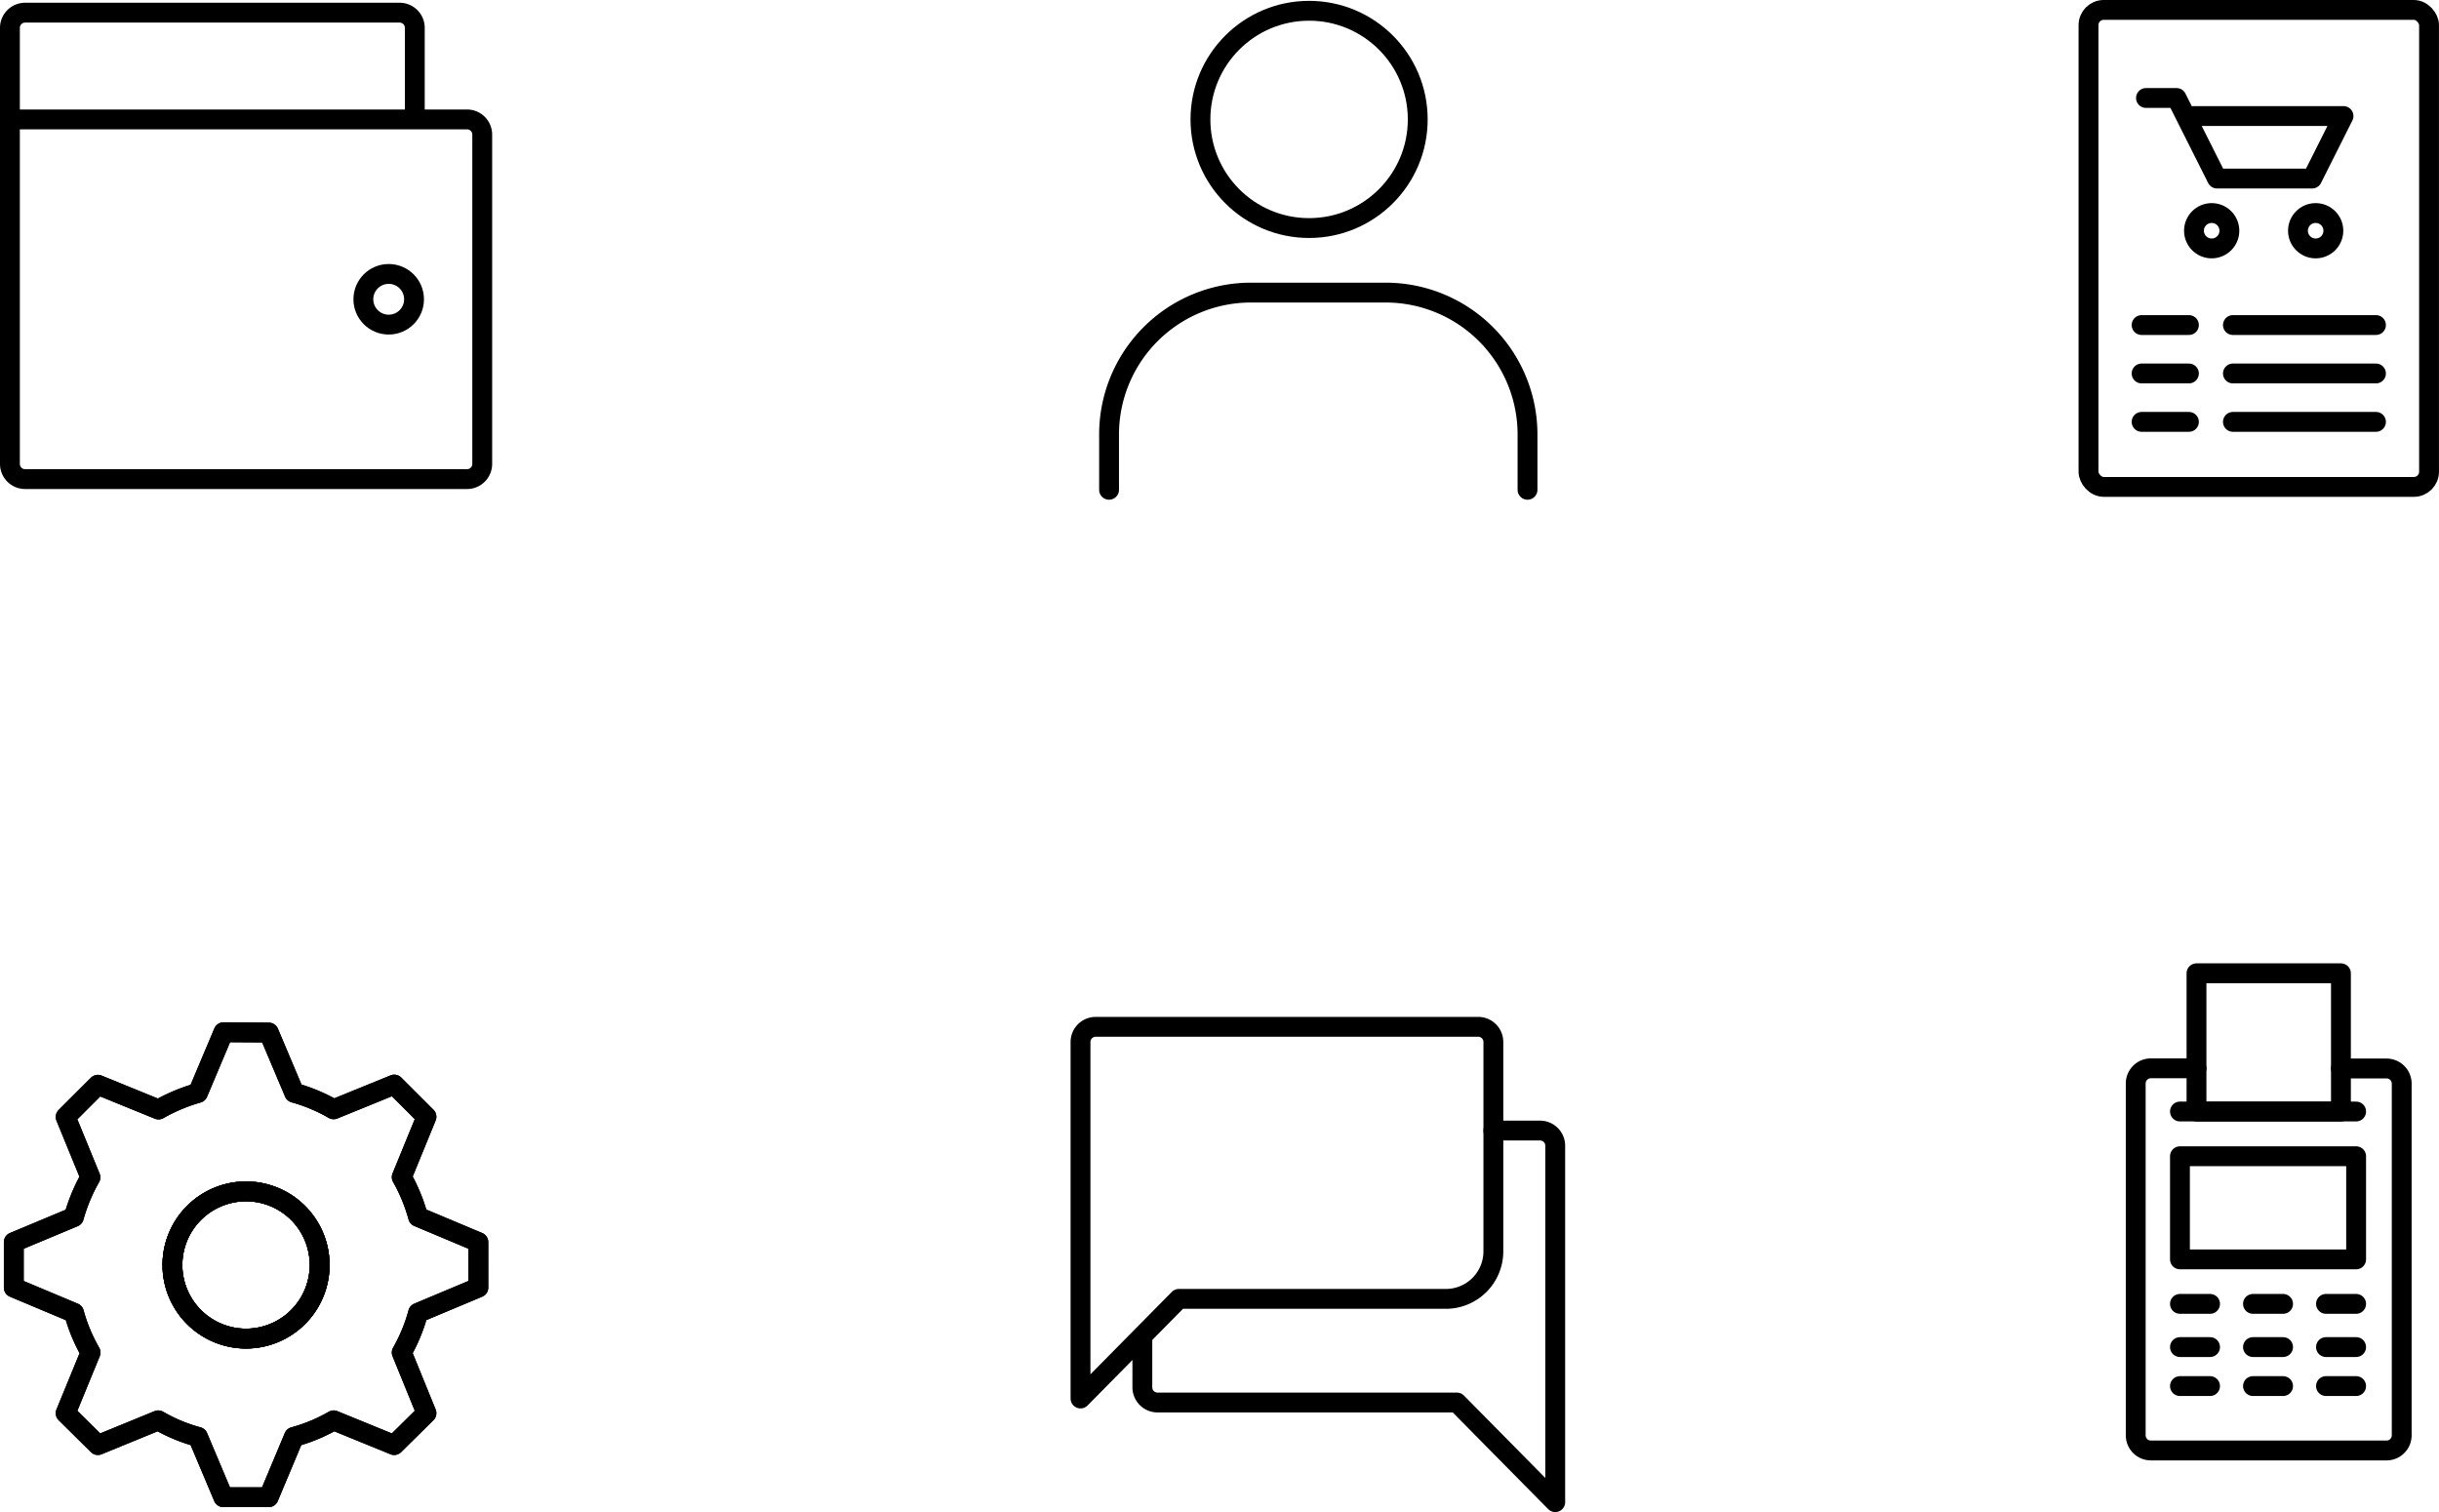 <svg xmlns="http://www.w3.org/2000/svg" viewBox="0 0 737.22 457.09"><defs><style>.cls-1,.cls-2{fill:none;stroke:#000;stroke-width:6px;}.cls-1{stroke-miterlimit:10;}.cls-2{stroke-linecap:round;stroke-linejoin:round;}</style></defs><g id="Camada_2" data-name="Camada 2"><g id="Camada_1-2" data-name="Camada 1"><path class="cls-1" d="M3,36.1H141.17a4.59,4.59,0,0,1,4.59,4.59v99.55a4.59,4.59,0,0,1-4.59,4.59H7.59A4.59,4.59,0,0,1,3,140.24V36.1A0,0,0,0,1,3,36.1Z"></path><path class="cls-1" d="M3,36.1V8.42A4.59,4.59,0,0,1,7.59,3.83h113.2a4.59,4.59,0,0,1,4.59,4.59V36.1"></path><circle class="cls-1" cx="117.49" cy="90.47" r="7.66"></circle><path class="cls-2" d="M96.62,382.4a22.25,22.25,0,1,1-22.24-22.24A22.26,22.26,0,0,1,96.62,382.4Z"></path><path class="cls-2" d="M128.9,427.2l-7.47-18.34a51,51,0,0,0,4.95-12l18.21-7.64V375.5l-18.21-7.65a52.59,52.59,0,0,0-4.95-12l7.47-18.25-9.73-9.73-18.33,7.47a51.26,51.26,0,0,0-11.91-5l-7.69-18.2-13.68-.09L59.82,330.4a54.23,54.23,0,0,0-11.9,5l-18.33-7.47-9.74,9.73,7.48,18.25a53.08,53.08,0,0,0-5,12L4.17,375.5v13.73l18.2,7.64a51.42,51.42,0,0,0,5,12L19.85,427.2l9.74,9.64,18.24-7.47a49.79,49.79,0,0,0,12,5l7.69,18.24H81.2l7.65-18.24a49.91,49.91,0,0,0,12-5l18.29,7.47ZM74.38,404.65A22.25,22.25,0,1,1,96.62,382.4,22.26,22.26,0,0,1,74.38,404.65Z"></path><path class="cls-2" d="M96.62,382.4a22.25,22.25,0,1,1-22.24-22.24A22.26,22.26,0,0,1,96.62,382.4Z"></path><path class="cls-2" d="M128.9,427.2l-7.47-18.34a51,51,0,0,0,4.95-12l18.21-7.64V375.5l-18.21-7.65a52.59,52.59,0,0,0-4.95-12l7.47-18.25-9.73-9.73-18.33,7.47a51.26,51.26,0,0,0-11.91-5l-7.69-18.2-13.68-.09L59.82,330.4a54.23,54.23,0,0,0-11.9,5l-18.33-7.47-9.74,9.73,7.48,18.25a53.08,53.08,0,0,0-5,12L4.17,375.5v13.73l18.2,7.64a51.42,51.42,0,0,0,5,12L19.85,427.2l9.74,9.64,18.24-7.47a49.79,49.79,0,0,0,12,5l7.69,18.24H81.2l7.65-18.24a49.91,49.91,0,0,0,12-5l18.29,7.47ZM74.38,404.65A22.25,22.25,0,1,1,96.62,382.4,22.26,22.26,0,0,1,74.38,404.65Z"></path><circle class="cls-2" cx="395.69" cy="36.1" r="32.84"></circle><path class="cls-2" d="M461.71,148.06V131.34a42.89,42.89,0,0,0-42.89-42.89h-40.7a42.89,42.89,0,0,0-42.89,42.89v16.72"></path><path class="cls-2" d="M437,392.65H356.33L326.6,422.76V315a4.58,4.58,0,0,1,4.59-4.59H446.8a4.58,4.58,0,0,1,4.59,4.59v63.25A14.37,14.37,0,0,1,437,392.65Z"></path><path class="cls-2" d="M345.29,404.69v14.7a4.6,4.6,0,0,0,4.59,4.59h90.48l29.73,30.11V346.36a4.59,4.59,0,0,0-4.59-4.59H451.39"></path><rect class="cls-1" x="631.28" y="3" width="102.93" height="144.19" rx="4.59"></rect><polyline class="cls-2" points="648.65 29.62 657.89 29.62 670.13 53.98 698.87 53.98 708.36 35.08 663.05 35.08"></polyline><circle class="cls-2" cx="668.51" cy="69.75" r="5.35"></circle><circle class="cls-2" cx="699.94" cy="69.75" r="5.35"></circle><line class="cls-2" x1="647.33" y1="98.26" x2="661.63" y2="98.26"></line><line class="cls-2" x1="647.33" y1="112.9" x2="661.63" y2="112.9"></line><line class="cls-2" x1="647.33" y1="127.53" x2="661.63" y2="127.53"></line><line class="cls-2" x1="674.93" y1="98.26" x2="718.17" y2="98.26"></line><line class="cls-2" x1="674.93" y1="112.9" x2="718.17" y2="112.9"></line><line class="cls-2" x1="674.93" y1="127.53" x2="718.17" y2="127.53"></line><path class="cls-2" d="M707.58,323h13.78a4.59,4.59,0,0,1,4.59,4.59V433.89a4.59,4.59,0,0,1-4.59,4.59H650.14a4.59,4.59,0,0,1-4.59-4.59V327.54a4.59,4.59,0,0,1,4.59-4.59h13.78"></path><rect class="cls-2" x="663.92" y="294.22" width="43.66" height="41.8"></rect><line class="cls-2" x1="658.92" y1="336.01" x2="712.17" y2="336.01"></line><rect class="cls-2" x="658.92" y="349.53" width="53.25" height="31.18"></rect><line class="cls-2" x1="658.92" y1="394.16" x2="668.02" y2="394.16"></line><line class="cls-2" x1="703.06" y1="394.16" x2="712.17" y2="394.16"></line><line class="cls-2" x1="680.99" y1="394.16" x2="690.09" y2="394.16"></line><line class="cls-2" x1="658.92" y1="407.22" x2="668.02" y2="407.22"></line><line class="cls-2" x1="703.06" y1="407.22" x2="712.17" y2="407.22"></line><line class="cls-2" x1="680.99" y1="407.22" x2="690.09" y2="407.22"></line><line class="cls-2" x1="658.92" y1="419.01" x2="668.02" y2="419.01"></line><line class="cls-2" x1="703.06" y1="419.01" x2="712.17" y2="419.01"></line><line class="cls-2" x1="680.99" y1="419.01" x2="690.09" y2="419.01"></line></g></g></svg>
